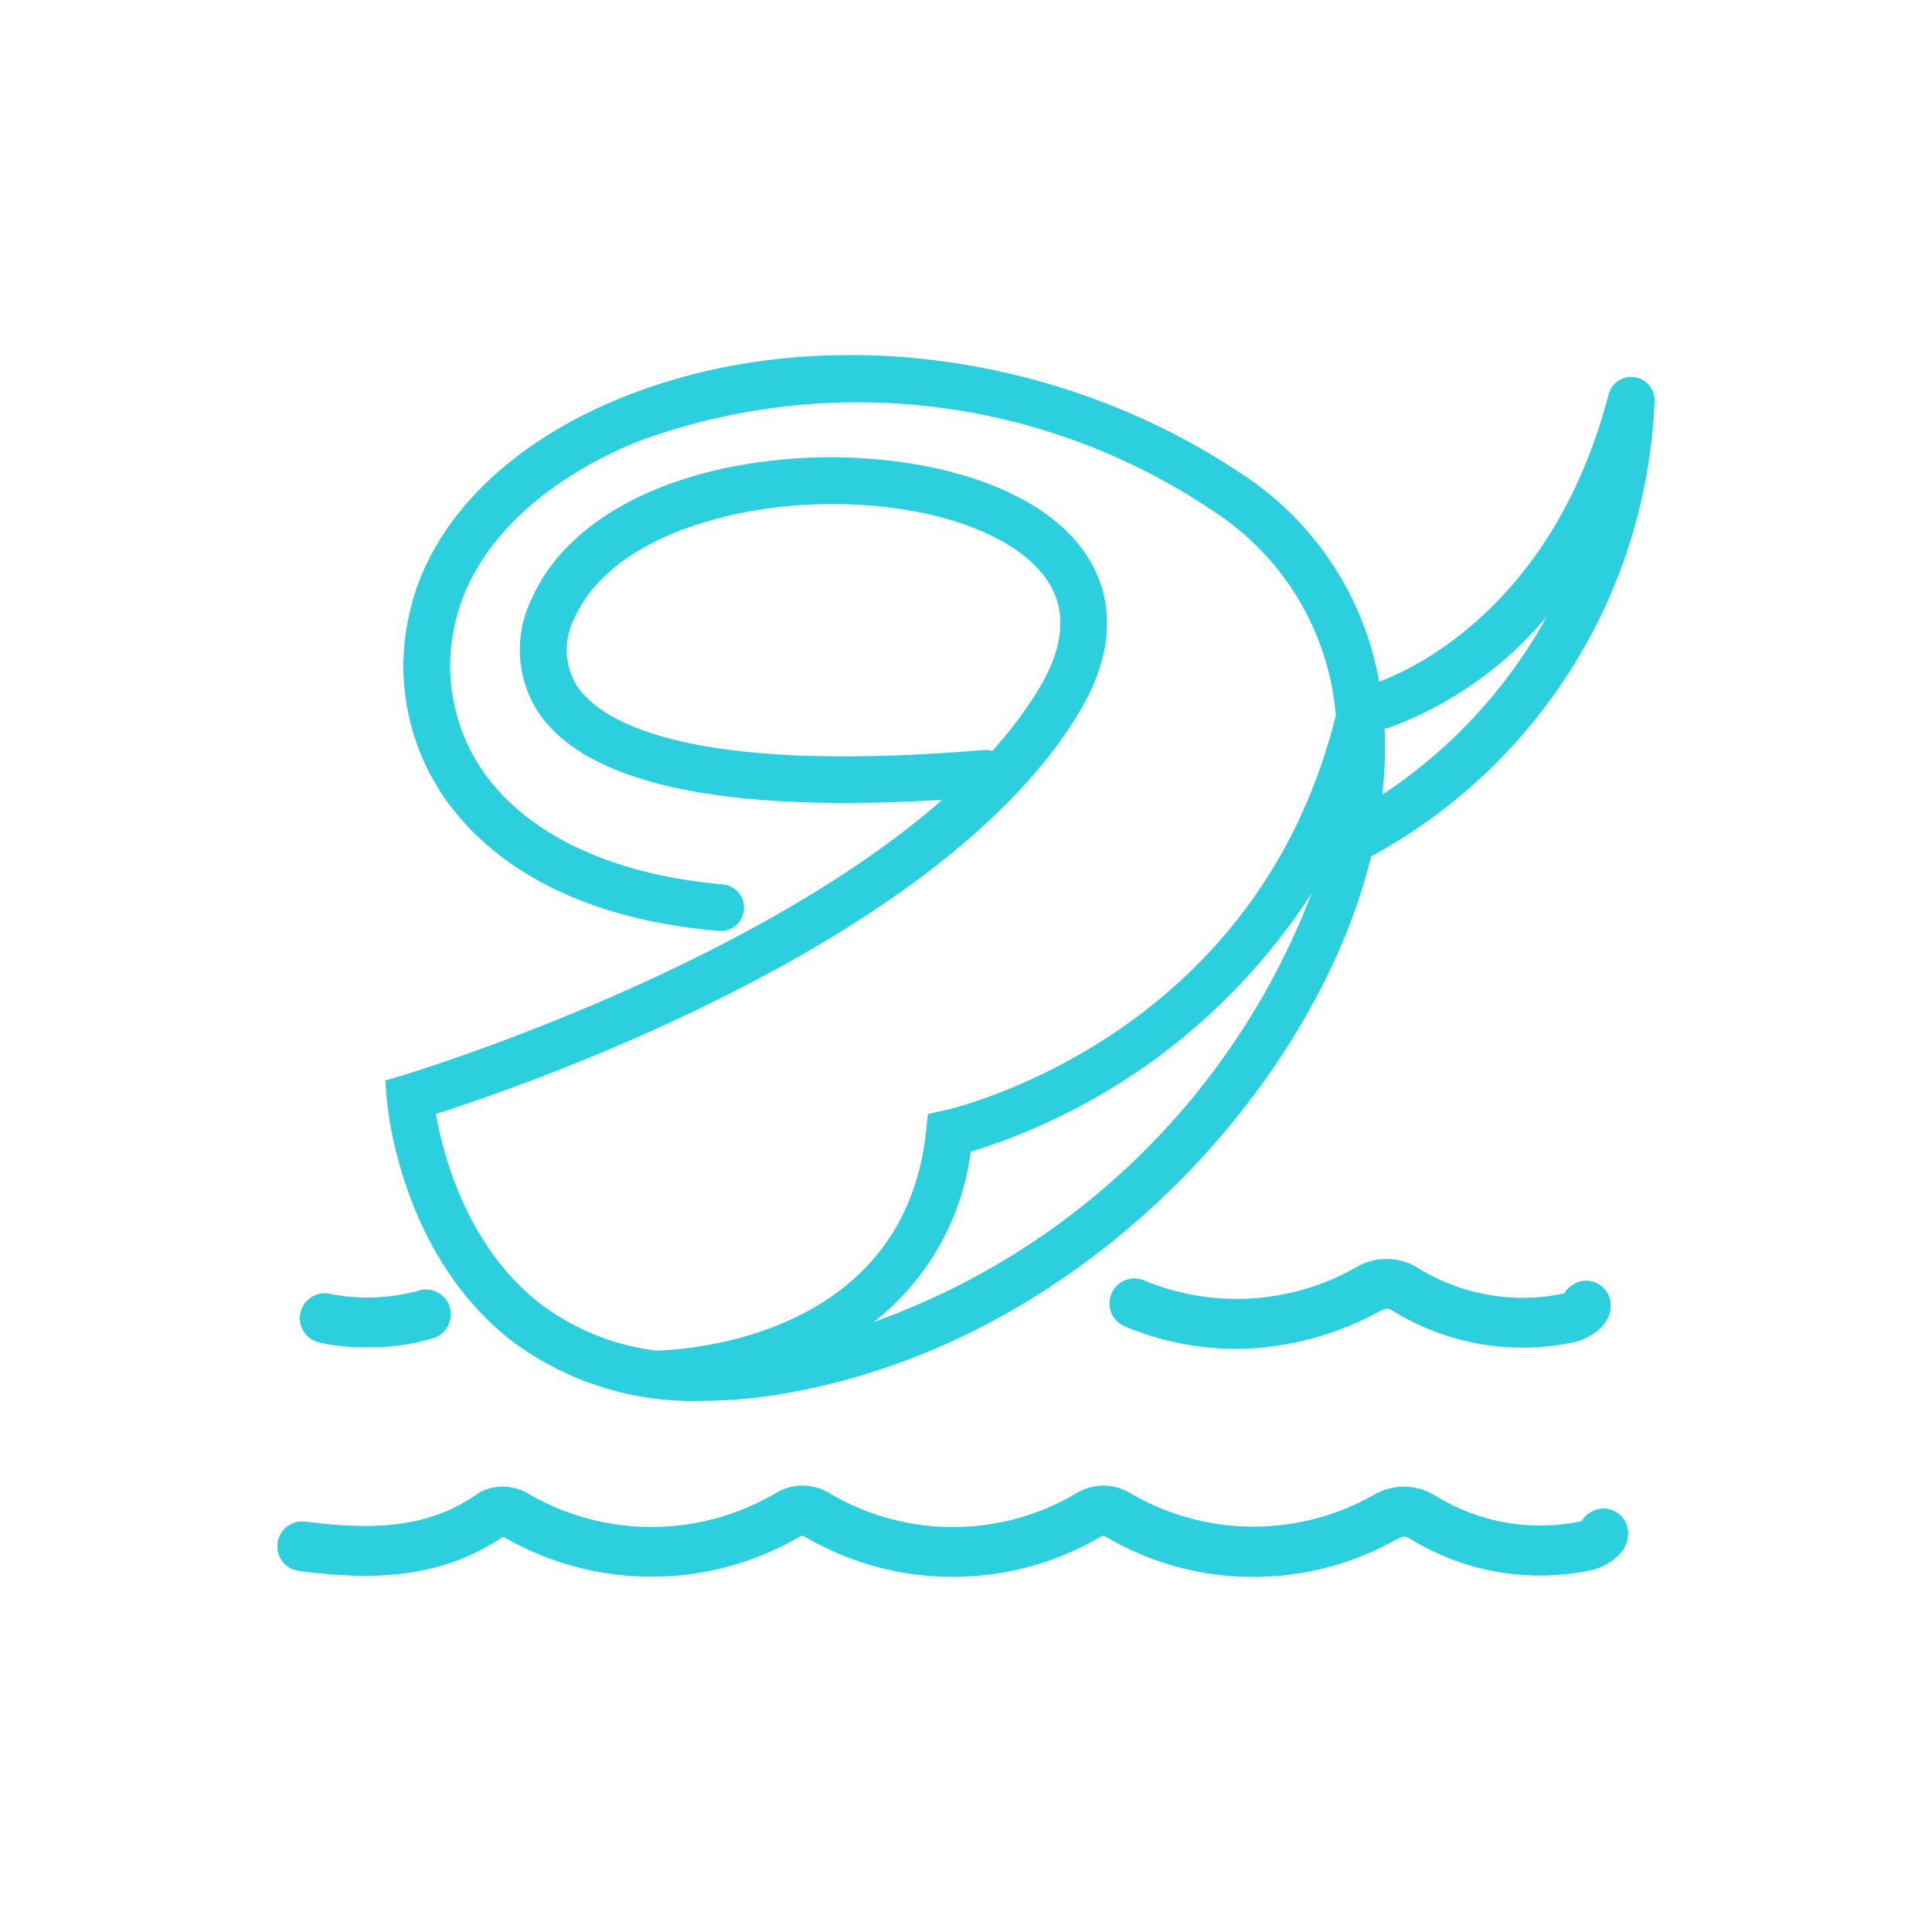 <svg id="icon-all-inclusive-waterpark" xmlns="http://www.w3.org/2000/svg" width="80" height="80" viewBox="0 0 80 80">
  <g id="icon-all-inclusive-waterpark-2" data-name="icon-all-inclusive-waterpark" transform="translate(-1310 -1064.6)">
    <rect id="Rectangle_1809" data-name="Rectangle 1809" width="80" height="80" transform="translate(1310 1064.6)" fill="#fff"/>
    <path id="Path_16515" data-name="Path 16515" d="M965.263,305.451c-.056.916-1.091,1.356-1.484,1.448a10.228,10.228,0,0,1-7.5-1.269c-.269-.146-.288-.16-.656.03a12.061,12.061,0,0,1-11.94-.107.973.973,0,0,0-.165-.076c0,.006-.052.023-.137.07a12.1,12.1,0,0,1-12.121.024,1.4,1.4,0,0,0-.2-.1c-.007.006-.044.022-.106.055a12.2,12.2,0,0,1-12.213.028.431.431,0,0,0-.068-.028c-2.717,1.837-5.656,1.77-8.44,1.417a1.031,1.031,0,0,1,.261-2.046c2.827.359,5.133.29,7.215-1.212a2.067,2.067,0,0,1,2,.048,10.127,10.127,0,0,0,10.259-.016,2.14,2.14,0,0,1,2.272.031,10.018,10.018,0,0,0,10.164-.018,2.148,2.148,0,0,1,2.272.006,10.1,10.1,0,0,0,10,.089,2.476,2.476,0,0,1,2.6-.005,8.249,8.249,0,0,0,6.036,1.065.132.132,0,0,0,.031-.016,1.08,1.08,0,0,1,.957-.515A1.03,1.03,0,0,1,965.263,305.451Zm-54.144-7.959a8.51,8.51,0,0,0,1.9.187,8.918,8.918,0,0,0,2.767-.379,1.031,1.031,0,1,0-.7-1.937,8.218,8.218,0,0,1-3.481.125,1.031,1.031,0,1,0-.481,2Zm51.5-2.052-.03.015a8.254,8.254,0,0,1-6.037-1.065,2.472,2.472,0,0,0-2.6.005,10,10,0,0,1-8.742.511,1.031,1.031,0,0,0-.78,1.909,12.067,12.067,0,0,0,4.592.933,12.656,12.656,0,0,0,5.882-1.524c.367-.191.387-.178.656-.03a10.235,10.235,0,0,0,7.5,1.267c.394-.092,1.426-.533,1.482-1.447a1.029,1.029,0,0,0-.967-1.092A1.081,1.081,0,0,0,962.624,295.44Zm-48.758-8.031-.058-.778.747-.222c.169-.05,14.2-4.285,22.313-11.4-9.165.559-14.8-.679-16.762-3.681a4.779,4.779,0,0,1-.219-4.681c1.457-3.263,5.613-5.448,11.086-5.784,4.535-.275,10,.913,11.985,4.2.778,1.288,1.33,3.444-.461,6.39-5.724,9.429-22.66,15.305-26.595,16.565.283,1.624,1.256,5.492,4.346,7.874a9.957,9.957,0,0,0,4.768,1.923c.994-.018,10.278-.426,11.184-9.1l.074-.692.679-.152c.531-.119,12.933-3.058,16.213-16.363a11.176,11.176,0,0,0-5.07-8.451,26.34,26.34,0,0,0-23.766-2.912c-4.163,1.68-6.947,4.439-7.635,7.567a7.681,7.681,0,0,0,1.286,6.295c1.86,2.525,5.349,4.124,9.825,4.506a.968.968,0,0,1-.164,1.928c-6.46-.55-9.667-3.178-11.22-5.285A9.593,9.593,0,0,1,914.8,267.3c.829-3.764,4.036-7.024,8.8-8.947,7.909-3.191,17.943-1.976,25.562,3.094a12.988,12.988,0,0,1,5.793,8.668c1.184-.427,7.189-3,9.5-11.89a.968.968,0,0,1,1.905.227,22.47,22.47,0,0,1-11.738,18.9c-2.257,9.29-11.681,19.957-24.065,22.2a20.529,20.529,0,0,1-3.648.347,12.509,12.509,0,0,1-7.866-2.483C914.4,293.815,913.886,287.669,913.866,287.41Zm41.322-15.357a17.23,17.23,0,0,1-.1,2.745,20.882,20.882,0,0,0,6.828-7.4,15.435,15.435,0,0,1-6.609,4.649A.924.924,0,0,1,955.188,272.053ZM934.03,296.632a30.386,30.386,0,0,0,18.132-17.76,25.9,25.9,0,0,1-14.12,10.71A10.694,10.694,0,0,1,934.03,296.632Zm4.546-23.683a1.009,1.009,0,0,1,.359.037,17.183,17.183,0,0,0,1.909-2.537c1.033-1.7,1.186-3.178.457-4.386-1.213-2.01-4.8-3.3-8.963-3.3-.41,0-.826.012-1.248.037-3.658.225-8.068,1.578-9.467,4.706a2.844,2.844,0,0,0,.116,2.788C922.7,271.725,926.154,273.979,938.575,272.949Z" transform="translate(412.153 822.709)" fill="#2bcfde"/>
  </g>
</svg>
